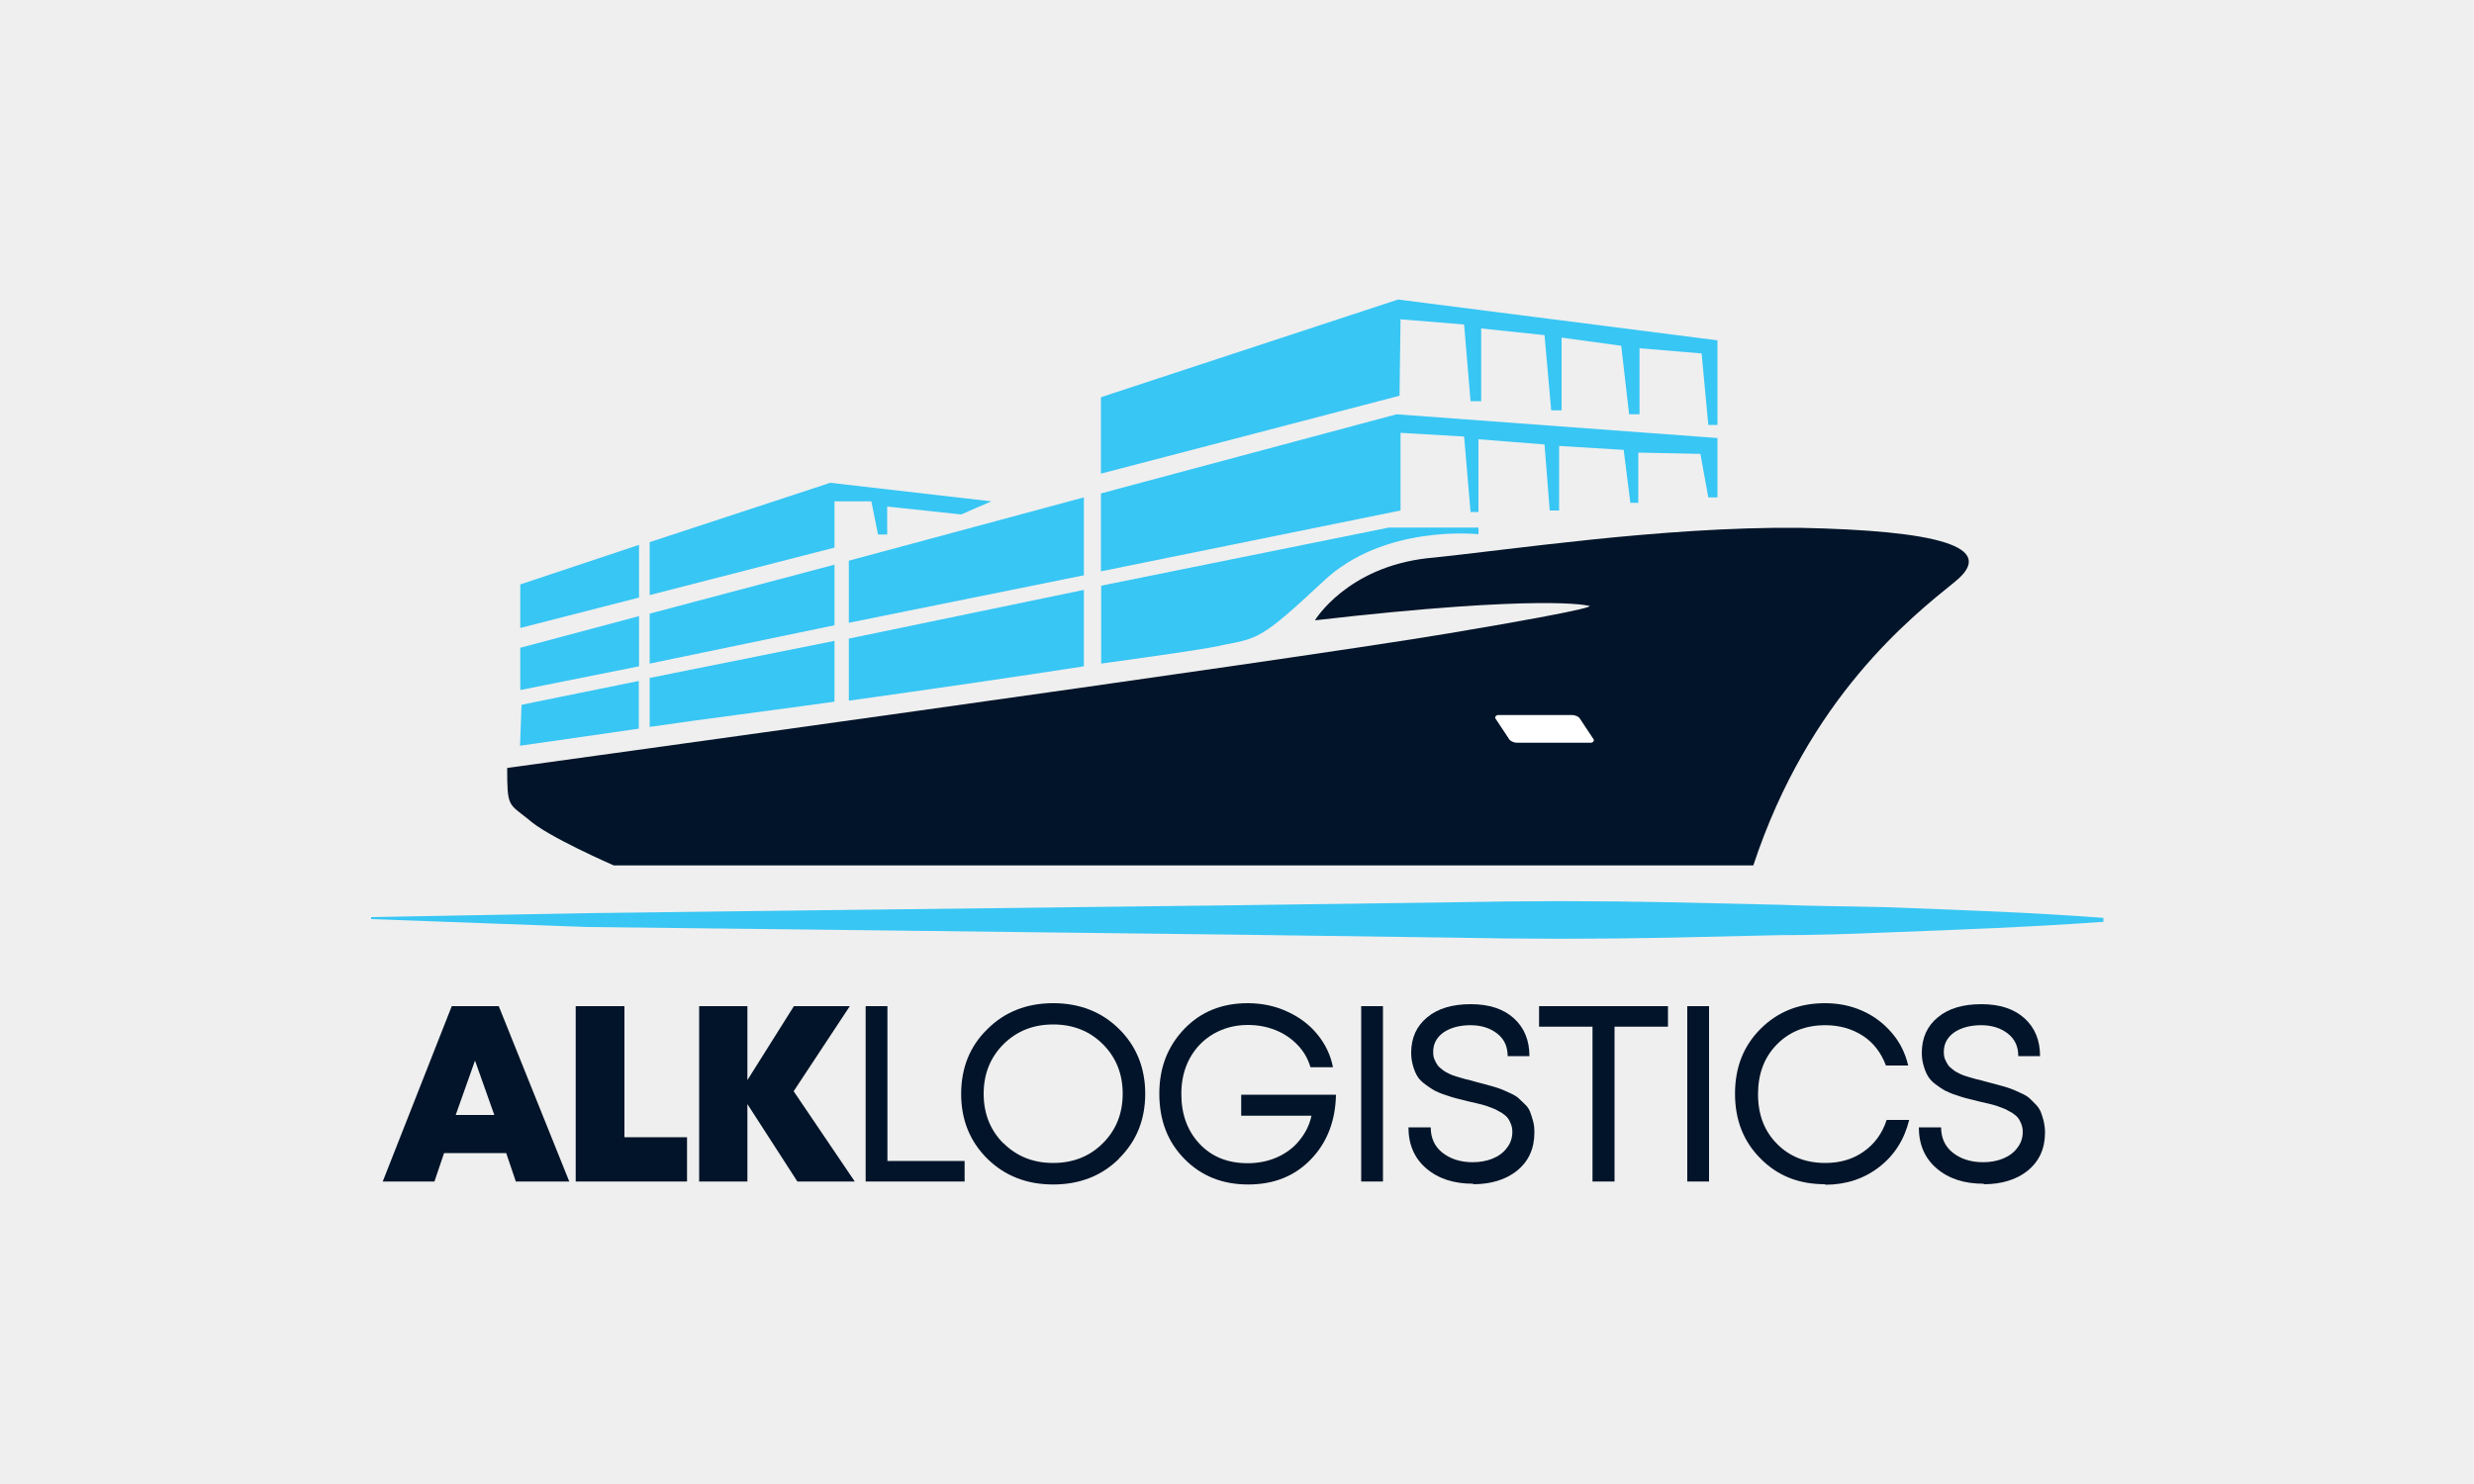 <?xml version="1.0" encoding="UTF-8"?>
<svg id="Layer_1" data-name="Layer 1" xmlns="http://www.w3.org/2000/svg" viewBox="0 0 100 60">
  <defs>
    <style>
      .cls-1 {
        fill: #efefef;
      }

      .cls-2 {
        fill: #fff;
      }

      .cls-3 {
        fill: #38c6f4;
      }

      .cls-4 {
        fill: #021429;
      }
    </style>
  </defs>
  <rect class="cls-1" width="100" height="60"/>
  <g>
    <g>
      <path class="cls-4" d="M20.5,31.05s31.37-4.32,38.04-5.44c6.67-1.12,5.66-1.12,5.66-1.12,0,0-1.76-.48-11.05.59,0,0,1.28-2.14,4.54-2.51,3.25-.32,9.44-1.28,15.04-1.23,5.55.11,8.06.75,6.29,2.18s-5.91,4.69-8.15,11.47H24.81s-2.72-1.18-3.46-1.87c-.8-.64-.85-.48-.85-2.08Z"/>
      <path class="cls-2" d="M64.3,30.03h-2.99c-.1,0-.27-.06-.32-.16l-.53-.8c-.06-.06,0-.16.1-.16h2.99c.11,0,.27.06.32.16l.53.8c.06.06,0,.16-.1.16Z"/>
      <g>
        <polygon class="cls-3" points="44.5 19.15 56.57 16 56.61 12.91 59.18 13.12 59.44 16.22 59.87 16.22 59.87 13.28 62.43 13.55 62.7 16.59 63.12 16.59 63.12 13.65 65.53 13.98 65.85 16.75 66.27 16.75 66.27 14.08 68.78 14.29 69.05 17.18 69.42 17.18 69.42 13.76 56.51 12.11 44.5 16.06 44.5 19.15"/>
        <path class="cls-3" d="M56.14,21.33l-11.63,2.35v3.15c2.67-.37,4.54-.64,4.91-.75,1.44-.27,1.6-.27,4.05-2.56,2.46-2.35,6.29-1.92,6.29-1.92v-.27s-3.62,0-3.62,0Z"/>
        <polygon class="cls-3" points="56.45 16.75 44.5 19.95 44.5 23.1 56.61 20.64 56.61 17.5 59.18 17.65 59.44 20.7 59.76 20.7 59.76 17.76 62.43 17.97 62.64 20.64 63.02 20.64 63.02 18.03 65.63 18.19 65.9 20.33 66.22 20.33 66.22 18.3 68.73 18.35 69.05 20.11 69.42 20.11 69.42 17.71 56.45 16.75"/>
        <path class="cls-3" d="M34.31,25.82v2.51c3.42-.48,6.72-.96,9.5-1.39v-3.09l-9.5,1.97Z"/>
        <polygon class="cls-3" points="34.31 22.67 34.31 25.18 43.81 23.26 43.81 20.11 34.31 22.67"/>
        <g>
          <path class="cls-3" d="M25.83,27.53l-4.48.91-.27.06-.06,1.65s1.92-.27,4.8-.69v-1.92Z"/>
          <path class="cls-3" d="M26.26,27.42v1.97c2.18-.32,4.75-.64,7.47-1.02v-2.46l-7.47,1.5Z"/>
        </g>
        <g>
          <polygon class="cls-3" points="25.83 24.91 21.03 26.19 21.03 27.9 25.83 26.94 25.83 24.91"/>
          <polygon class="cls-3" points="26.26 24.81 26.26 26.83 33.73 25.28 33.73 22.83 26.26 24.81"/>
        </g>
        <g>
          <polygon class="cls-3" points="25.83 22.03 21.03 23.63 21.03 25.39 25.83 24.16 25.83 22.03"/>
          <polygon class="cls-3" points="33.56 19.52 26.26 21.92 26.26 24.06 33.73 22.14 33.73 20.27 35.22 20.27 35.49 21.61 35.86 21.61 35.86 20.48 38.85 20.8 40.07 20.27 33.56 19.52"/>
        </g>
      </g>
    </g>
    <path class="cls-3" d="M15,37.08l8.75-.16,8.75-.11,17.5-.21,4.38-.06,4.38-.06c2.93-.06,5.82-.06,8.75,0l4.38.1c1.44.06,2.93.06,4.38.1,2.93.11,5.82.21,8.75.43v.16c-2.93.21-5.82.32-8.75.43-1.44.06-2.93.11-4.38.11l-4.38.1c-2.93.06-5.82.06-8.75,0l-4.38-.06-4.38-.06-17.5-.21-8.75-.1-8.75-.32v-.1Z"/>
    <g>
      <path class="cls-4" d="M20.85,47.77l-.39-1.15h-2.51l-.39,1.15h-2.09l2.79-7.09h1.9l2.85,7.09h-2.15ZM19.98,45.08l-.78-2.2-.78,2.2h1.55Z"/>
      <path class="cls-4" d="M25.25,45.98h2.52v1.79h-4.5v-7.09h1.97v5.3h0Z"/>
      <path class="cls-4" d="M34.55,47.77h-2.32l-2.02-3.13v3.13h-1.95v-7.09h1.95v2.99l1.88-2.99h2.26l-2.27,3.44,2.47,3.65Z"/>
      <path class="cls-4" d="M35.87,46.94h3.12v.83h-4v-7.09h.88v6.26Z"/>
      <path class="cls-4" d="M45.23,46.85c-.7.69-1.59,1.04-2.66,1.04s-1.96-.35-2.66-1.04-1.06-1.57-1.06-2.62.35-1.93,1.06-2.62c.7-.7,1.59-1.05,2.66-1.05s1.96.35,2.66,1.04,1.06,1.57,1.06,2.62c0,1.06-.36,1.93-1.06,2.62ZM40.56,46.22c.53.53,1.2.8,2.01.8s1.48-.27,2.01-.8.8-1.2.8-2-.27-1.47-.8-2-1.2-.8-2.01-.8-1.48.27-2.01.8-.8,1.2-.8,2c0,.81.27,1.48.8,2.01Z"/>
      <path class="cls-4" d="M50.2,44.26h3.8c-.02,1.06-.36,1.94-1.02,2.62-.66.68-1.5,1.01-2.53,1.01s-1.9-.34-2.58-1.04c-.68-.69-1.01-1.57-1.01-2.63s.34-1.92,1.01-2.62,1.53-1.04,2.56-1.04c.57,0,1.1.11,1.58.33.49.22.9.52,1.23.92s.54.84.64,1.34h-.91c-.1-.34-.27-.64-.52-.9-.25-.26-.54-.46-.89-.6s-.72-.21-1.12-.21c-.51,0-.97.12-1.39.36-.41.24-.73.57-.96.99-.23.43-.34.9-.34,1.44,0,.83.25,1.5.74,2.02s1.14.78,1.94.78c.43,0,.83-.08,1.19-.24s.67-.39.9-.68c.24-.29.41-.62.49-1h-2.84v-.85h0Z"/>
      <path class="cls-4" d="M55.02,47.77v-7.09h.88v7.09h-.88Z"/>
      <path class="cls-4" d="M59.55,47.86c-.78,0-1.41-.2-1.9-.62-.48-.41-.72-.97-.72-1.66h.9c0,.43.16.78.48,1.03s.73.38,1.22.38c.29,0,.57-.05.81-.15s.43-.24.57-.43c.15-.19.22-.41.22-.65,0-.11-.02-.22-.06-.32s-.08-.18-.13-.24c-.05-.07-.13-.13-.23-.2-.1-.06-.19-.11-.27-.15-.08-.03-.19-.08-.34-.13-.15-.05-.27-.08-.36-.1-.08-.02-.22-.05-.39-.09-.21-.06-.37-.09-.48-.12-.11-.03-.26-.07-.45-.14-.19-.06-.34-.13-.44-.18-.11-.06-.22-.14-.36-.24s-.25-.21-.32-.32-.13-.25-.18-.42c-.05-.17-.08-.34-.08-.54,0-.61.22-1.09.65-1.44.43-.36,1.02-.53,1.76-.53s1.32.19,1.74.57.63.89.63,1.53h-.88c0-.39-.14-.69-.42-.91s-.64-.34-1.08-.34-.81.1-1.09.29c-.28.2-.42.46-.42.79,0,.11.01.21.05.3s.08.17.13.24.13.13.22.2.18.11.26.15c.08.04.18.08.33.12.15.04.26.08.35.1s.22.05.38.1c.17.04.29.08.38.1s.2.06.36.1c.16.05.28.09.37.13s.2.09.33.15c.13.06.24.13.31.2.08.07.15.15.25.24s.16.2.2.3c.04.1.08.23.12.38.04.14.05.29.05.45,0,.66-.24,1.17-.71,1.55-.44.35-1.04.54-1.76.54Z"/>
      <path class="cls-4" d="M67.42,40.68v.83h-2.16v6.26h-.89v-6.26h-2.16v-.83h5.2Z"/>
      <path class="cls-4" d="M68.2,47.77v-7.09h.88v7.09h-.88Z"/>
      <path class="cls-4" d="M73.77,47.88c-1.06,0-1.92-.34-2.61-1.04-.69-.69-1.03-1.56-1.03-2.62s.34-1.93,1.03-2.62c.69-.69,1.55-1.04,2.61-1.04.54,0,1.04.1,1.51.31s.85.5,1.18.88.55.82.67,1.33h-.9c-.19-.51-.5-.92-.93-1.2s-.94-.43-1.52-.43c-.8,0-1.45.26-1.96.78s-.76,1.19-.76,2.01.25,1.48.76,2c.51.52,1.16.78,1.96.78.6,0,1.11-.15,1.55-.46.44-.31.75-.73.93-1.28h.91c-.2.81-.61,1.44-1.22,1.91-.61.47-1.34.71-2.17.71Z"/>
      <path class="cls-4" d="M80.18,47.86c-.78,0-1.41-.2-1.9-.62-.48-.41-.72-.97-.72-1.66h.9c0,.43.16.78.48,1.03s.73.38,1.22.38c.29,0,.57-.05.81-.15s.43-.24.57-.43c.15-.19.22-.41.22-.65,0-.11-.02-.22-.06-.32s-.08-.18-.13-.24c-.05-.07-.13-.13-.23-.2-.1-.06-.19-.11-.27-.15-.08-.03-.19-.08-.34-.13-.15-.05-.27-.08-.36-.1-.08-.02-.22-.05-.39-.09-.21-.06-.37-.09-.48-.12-.11-.03-.26-.07-.45-.14-.19-.06-.34-.13-.44-.18-.11-.06-.22-.14-.36-.24s-.24-.21-.31-.32-.13-.25-.18-.42c-.05-.17-.08-.34-.08-.54,0-.61.22-1.09.65-1.44.43-.36,1.02-.53,1.76-.53s1.32.19,1.74.57.63.89.63,1.53h-.88c0-.39-.14-.69-.42-.91s-.64-.34-1.08-.34-.81.1-1.09.29c-.28.2-.42.46-.42.79,0,.11.01.21.05.3s.08.17.13.24.13.13.22.2.18.11.26.15c.08.04.18.08.33.12.15.04.26.08.35.1s.22.05.39.1c.17.04.29.08.38.1s.2.06.36.1c.16.05.28.09.37.13s.2.09.33.15c.13.06.24.13.31.2.08.07.15.15.24.24s.16.2.2.3c.04.1.08.23.12.38.03.14.05.29.05.45,0,.66-.24,1.17-.71,1.55-.44.35-1.04.54-1.76.54Z"/>
    </g>
  </g>
</svg>
